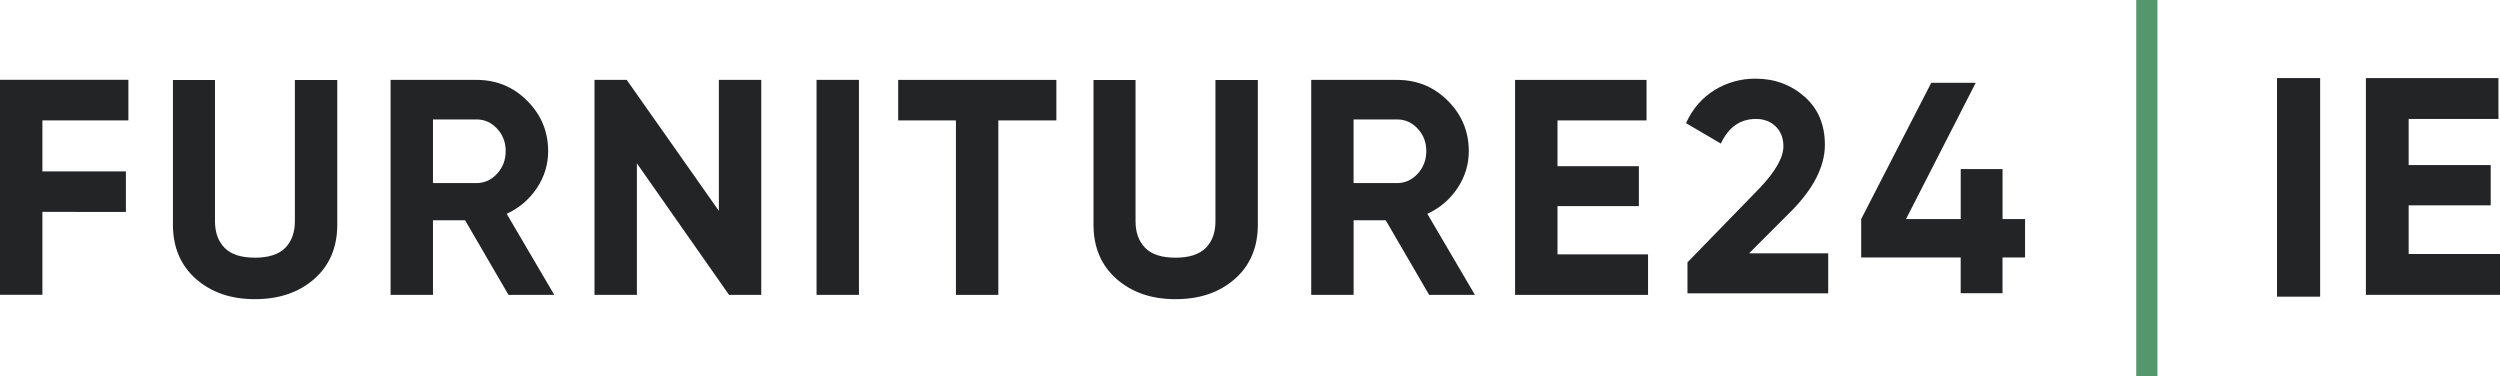 <?xml version="1.0" encoding="UTF-8"?><svg id="logo" xmlns="http://www.w3.org/2000/svg" viewBox="0 0 664.59 100"><defs><style>.cls-1{fill:#55976d;}.cls-2{fill:#222426;}</style></defs><path class="cls-2" d="M34.13,32.01H11.27v13.55h22.2v10.77H11.27v22.04H0V21.22h34.13v10.79Z"/><path class="cls-2" d="M67.76,79.53c-6.38,0-11.58-1.79-15.67-5.38-4.08-3.6-6.12-8.42-6.12-14.44V21.26h11.18v37.55c0,2.99.86,5.36,2.57,7.09s4.39,2.6,8.05,2.6,6.32-.87,8.05-2.6c1.71-1.75,2.57-4.1,2.57-7.09V21.26h11.27v38.45c0,6.04-2.04,10.86-6.12,14.44s-9.33,5.38-15.76,5.38Z"/><path class="cls-2" d="M135.18,78.39l-11.55-19.84h-8.53v19.84h-11.27V21.24h22.86c5.29,0,9.78,1.85,13.47,5.56,3.69,3.69,5.56,8.16,5.56,13.39,0,3.54-1.01,6.82-3.01,9.83-2.02,3.01-4.68,5.29-8.01,6.82l12.65,21.55h-12.17v-.02ZM115.1,31.78v16.89h11.58c2.12,0,3.95-.84,5.46-2.49s2.29-3.65,2.29-6.01-.76-4.33-2.29-5.97c-1.52-1.63-3.34-2.45-5.46-2.45h-11.58v.02Z"/><path class="cls-2" d="M191.1,21.24h11.27v57.14h-8.57l-24.49-34.95v34.95h-11.27V21.24h8.57l24.49,34.81s0-34.81,0-34.81Z"/><path class="cls-2" d="M217.07,21.24h11.27v57.14h-11.27s0-57.14,0-57.14Z"/><path class="cls-2" d="M280.82,21.24v10.77h-15.43v46.38h-11.27v-46.38h-15.35v-10.77h42.06Z"/><path class="cls-2" d="M312.48,79.53c-6.38,0-11.58-1.79-15.67-5.38-4.08-3.6-6.12-8.42-6.12-14.44V21.26h11.18v37.55c0,2.99.86,5.36,2.57,7.09,1.71,1.75,4.39,2.6,8.05,2.6s6.32-.87,8.05-2.6,2.57-4.1,2.57-7.09V21.26h11.27v38.45c0,6.04-2.04,10.86-6.12,14.44-4.08,3.6-9.33,5.38-15.76,5.38h0Z"/><path class="cls-2" d="M379.92,78.39l-11.55-19.84h-8.53v19.84h-11.27V21.24h22.86c5.27,0,9.78,1.85,13.47,5.56,3.69,3.69,5.56,8.16,5.56,13.39,0,3.54-1.01,6.82-3.01,9.83-2.02,3.01-4.68,5.29-8.01,6.82l12.65,21.55h-12.17v-.02ZM359.83,31.78v16.89h11.58c2.12,0,3.95-.84,5.46-2.49s2.29-3.65,2.29-6.01-.76-4.33-2.29-5.97c-1.52-1.63-3.34-2.45-5.46-2.45h-11.58v.02Z"/><path class="cls-2" d="M414.03,67.62h24.08v10.77h-35.35V21.24h34.95v10.77h-23.67v12.17h21.63v10.61h-21.63v12.83Z"/><path class="cls-1" d="M567.89,0h5.64v100h-5.64V0Z"/><path class="cls-2" d="M640.29,67.52h24.3v10.86h-35.65V20.76h35.24v10.86h-23.87v12.26h21.81v10.71h-21.81v12.93h-.02Z"/><path class="cls-2" d="M605.31,20.76h11.47v58.11h-11.47s0-58.11,0-58.11Z"/><path class="cls-2" d="M448.59,77.98v-8.24l19.11-19.65c4.26-4.47,6.39-8.2,6.39-11.2,0-2.18-.68-3.95-2.04-5.27-1.36-1.32-3.11-2-5.23-2-4.22,0-7.33,2.18-9.35,6.55l-9.27-5.44c1.75-3.83,4.3-6.76,7.6-8.79,3.3-2.02,6.92-3.03,10.86-3.03,5.05,0,9.41,1.59,13.02,4.76,3.62,3.17,5.44,7.44,5.44,12.83,0,5.79-3.07,11.76-9.17,17.86l-10.98,10.98h21.03v10.63h-37.41Z"/><path class="cls-2" d="M538.33,58.23v10.22h-5.99v9.5h-11.12v-9.5h-26.45v-10.22l18.62-36.21h11.82l-18.52,36.21h14.54v-13.28h11.12v13.28s5.99,0,5.99,0Z"/></svg>